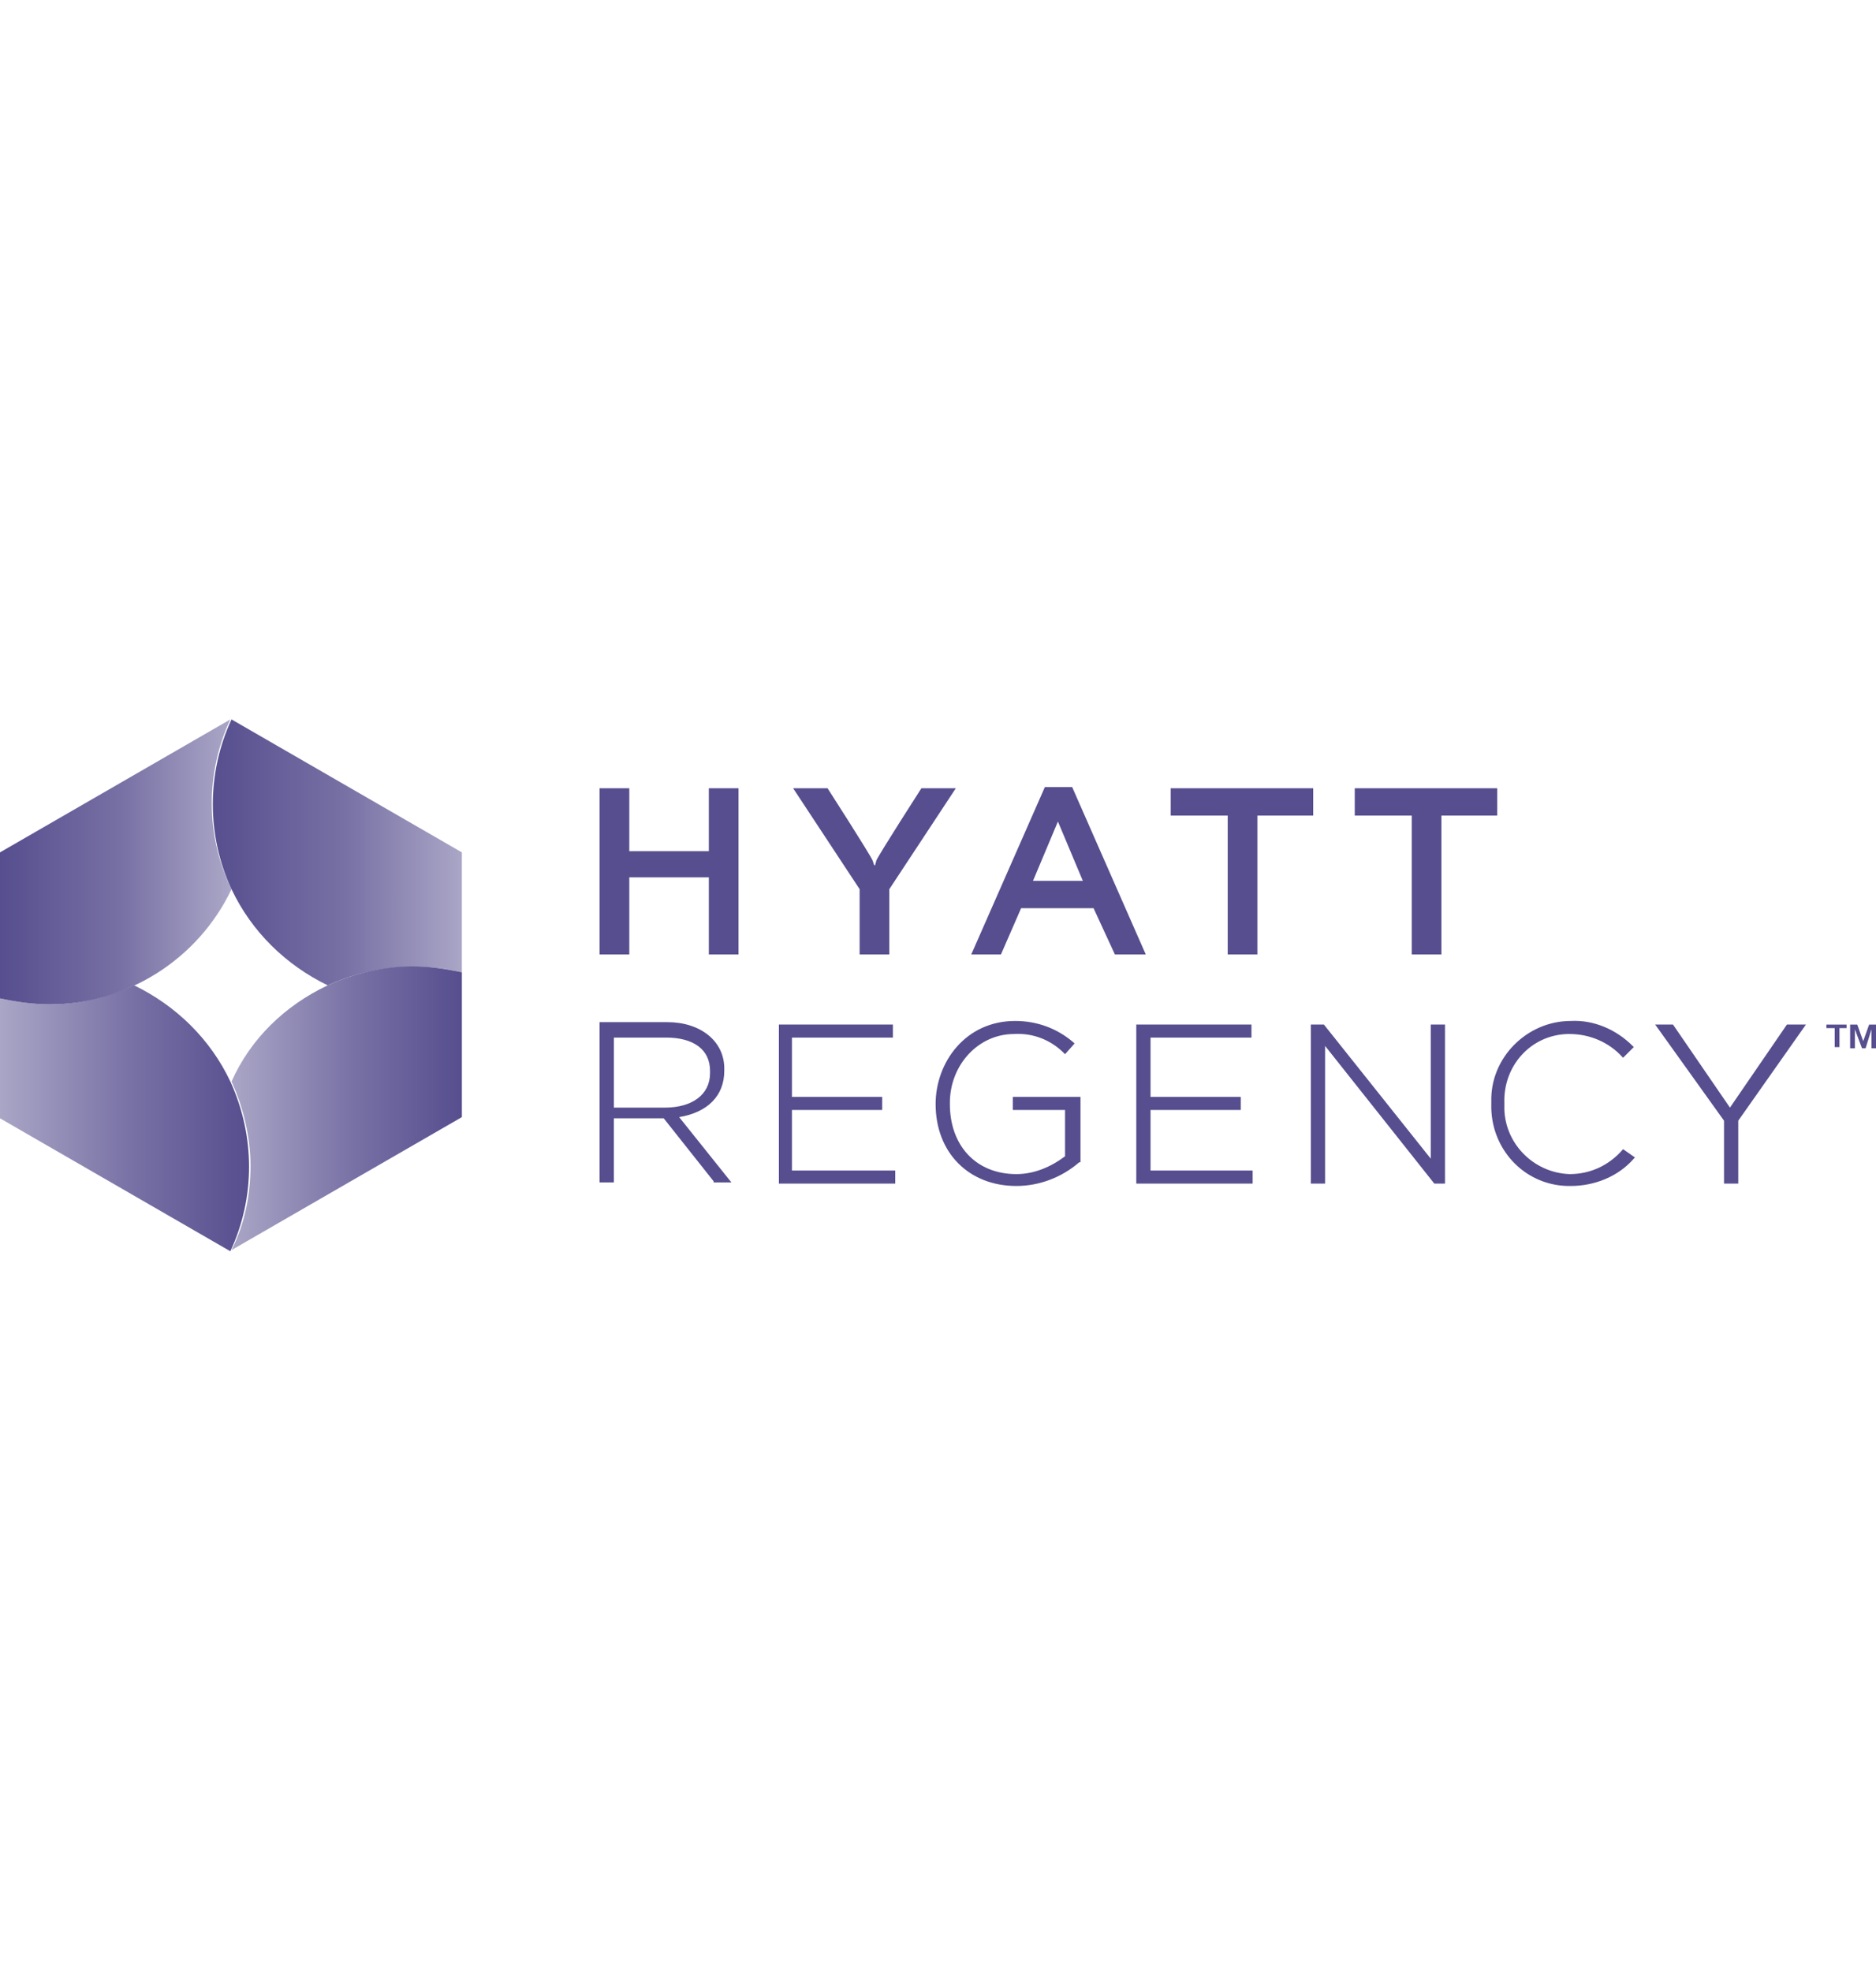 <?xml version="1.0" encoding="utf-8"?>
<!-- Generator: Adobe Illustrator 28.0.0, SVG Export Plug-In . SVG Version: 6.00 Build 0)  -->
<svg version="1.1" id="Layer_1" xmlns="http://www.w3.org/2000/svg" xmlns:xlink="http://www.w3.org/1999/xlink" x="0px" y="0px"
	 viewBox="0 0 158 166" style="enable-background:new 0 0 158 166;" xml:space="preserve">
<style type="text/css">
	.st0{fill:#564E8E;}
	.st1{fill-rule:evenodd;clip-rule:evenodd;fill:url(#SVGID_1_);}
	.st2{fill-rule:evenodd;clip-rule:evenodd;fill:url(#SVGID_00000047744198578867585380000008604657635755807925_);}
	.st3{fill-rule:evenodd;clip-rule:evenodd;fill:url(#SVGID_00000072246409725716972050000008537587380717478049_);}
	.st4{fill-rule:evenodd;clip-rule:evenodd;fill:url(#SVGID_00000098216627575202188460000007992933145465654963_);}
</style>
<g>
	<path class="st0" d="M59.7,71.7v-5.3h2.5v14h-2.5v-6.5H53v6.5h-2.5v-14H53v5.3H59.7 M105.9,80.4h-2.5V68.7h-4.8v-2.3h12v2.3h-4.7
		L105.9,80.4z M121.4,80.4h-2.5V68.7h-4.8v-2.3h12v2.3h-4.7L121.4,80.4z M73.7,72.9c0-0.1,0.1-0.3,0.1-0.4c0.2-0.5,3.8-6.1,3.8-6.1
		h2.9l-5.6,8.5v5.5h-2.5v-5.5l-5.6-8.5h2.9c0,0,3.6,5.6,3.8,6.1C73.6,72.8,73.6,72.9,73.7,72.9L73.7,72.9z M93.9,80.4h2.6l-6.2-14.1
		h-2.3l-6.2,14.1h2.5l1.7-3.9h6.1L93.9,80.4L93.9,80.4z M87,74.2l2.1-5l2.1,5H87L87,74.2z M57.2,94.1c2.4-0.4,3.8-1.8,3.8-3.9v-0.2
		c0-2.3-2-3.9-4.8-3.9h-5.7v13.5h1.2v-5.4h4.2l4.2,5.3v0.1h1.5L57.2,94.1L57.2,94.1z M51.7,93.3v-5.9h4.4c2.3,0,3.7,1,3.7,2.8v0.2
		c0,1.8-1.5,2.9-3.8,2.9L51.7,93.3L51.7,93.3z M66.7,98.6v-5.1h7.6v-1.1h-7.6v-5h8.5v-1.1h-9.6v13.4h9.8v-1.1L66.7,98.6z M85.3,92.4
		v1.1h4.4v3.9c-1.2,0.9-2.6,1.5-4.1,1.5c-3.4,0-5.6-2.4-5.6-5.9v-0.1c0-3.2,2.4-5.8,5.4-5.8c1.6-0.1,3.1,0.5,4.2,1.6l0.1,0.1
		l0.8-0.9l-0.1-0.1c-1.4-1.2-3.1-1.8-4.9-1.8c-4.2,0-6.7,3.5-6.7,7V93c0,4.1,2.8,6.9,6.8,6.9c1.9,0,3.8-0.7,5.3-2H91v-5.5L85.3,92.4
		L85.3,92.4z M96.9,98.6v-5.1h7.6v-1.1h-7.6v-5h8.5v-1.1h-9.7v13.4h9.8v-1.1L96.9,98.6z M120.5,86.3v11.3l-9-11.3h-1.1v13.4h1.2
		V88.1l9.2,11.6h0.9V86.3L120.5,86.3z M136.7,96.8L136.7,96.8c-1.2,1.4-2.8,2.1-4.5,2.1c-3.1-0.1-5.6-2.7-5.5-5.8c0,0,0-0.1,0-0.1
		v-0.1c-0.1-3.1,2.2-5.7,5.3-5.8c0.1,0,0.1,0,0.2,0c1.7,0,3.3,0.7,4.4,1.9l0.1,0.1l0.9-0.9l-0.1-0.1c-1.4-1.4-3.3-2.2-5.2-2.1
		c-3.7,0-6.8,3.1-6.7,6.8c0,0.1,0,0.1,0,0.2V93c-0.1,3.7,2.7,6.8,6.4,6.9c0.1,0,0.2,0,0.3,0c2,0,4-0.8,5.3-2.3l0.1-0.1L136.7,96.8
		L136.7,96.8z M150.5,86.3l-4.8,7l-4.8-7h-1.5l5.8,8.1v5.3h1.2v-5.3l5.7-8.1H150.5z"/>
	
		<linearGradient id="SVGID_1_" gradientUnits="userSpaceOnUse" x1="-190.156" y1="414.044" x2="-189.426" y2="414.044" gradientTransform="matrix(28.793 0 0 -30.636 5475.123 12778.852)">
		<stop  offset="0" style="stop-color:#AAA6C6"/>
		<stop  offset="0.534" style="stop-color:#7871A5"/>
		<stop  offset="1" style="stop-color:#564E8E"/>
	</linearGradient>
	<path class="st1" d="M4.2,84.6c-1.4,0-2.8-0.2-4.2-0.5v10.1l19.4,11.2c0,0,0,0,0,0c2.1-4.5,2.1-9.7,0-14.3
		c-1.7-3.6-4.6-6.4-8.1-8.1C9.1,84,6.6,84.6,4.2,84.6"/>
	
		<linearGradient id="SVGID_00000078746605345544184950000013624724429046322621_" gradientUnits="userSpaceOnUse" x1="-189.599" y1="414.691" x2="-188.871" y2="414.691" gradientTransform="matrix(26.617 0 0 -32.805 5046.549 13676.542)">
		<stop  offset="0" style="stop-color:#564E8E"/>
		<stop  offset="0.534" style="stop-color:#7871A5"/>
		<stop  offset="1" style="stop-color:#AAA6C6"/>
	</linearGradient>
	<path style="fill-rule:evenodd;clip-rule:evenodd;fill:url(#SVGID_00000078746605345544184950000013624724429046322621_);" d="
		M19.4,60.6L0,71.8v12.3c1.4,0.3,2.8,0.5,4.2,0.5c6.5,0,12.5-3.8,15.3-9.7C17.3,70.4,17.3,65.1,19.4,60.6
		C19.5,60.6,19.5,60.6,19.4,60.6z"/>
	
		<linearGradient id="SVGID_00000026855154786127430800000011145516510500363660_" gradientUnits="userSpaceOnUse" x1="-190.386" y1="413.774" x2="-189.655" y2="413.774" gradientTransform="matrix(28.789 0 0 -30.634 5498.899 12747.353)">
		<stop  offset="0" style="stop-color:#564E8E"/>
		<stop  offset="0.534" style="stop-color:#7871A5"/>
		<stop  offset="1" style="stop-color:#AAA6C6"/>
	</linearGradient>
	<path style="fill-rule:evenodd;clip-rule:evenodd;fill:url(#SVGID_00000026855154786127430800000011145516510500363660_);" d="
		M19.5,60.6L19.5,60.6c-2.1,4.5-2.1,9.8,0,14.3c1.7,3.6,4.6,6.4,8.1,8.1c3.5-1.6,7.5-2,11.3-1.1V71.8L19.5,60.6z"/>
	
		<linearGradient id="SVGID_00000159445789627684302620000000026877918701483178_" gradientUnits="userSpaceOnUse" x1="-189.864" y1="414.924" x2="-189.133" y2="414.924" gradientTransform="matrix(26.609 0 0 -32.802 5071.589 13703.735)">
		<stop  offset="0" style="stop-color:#AAA6C6"/>
		<stop  offset="0.534" style="stop-color:#7871A5"/>
		<stop  offset="1" style="stop-color:#564E8E"/>
	</linearGradient>
	<path style="fill-rule:evenodd;clip-rule:evenodd;fill:url(#SVGID_00000159445789627684302620000000026877918701483178_);" d="
		M27.6,83c-3.6,1.7-6.5,4.5-8.1,8.1c1,2.2,1.6,4.7,1.6,7.1c0,2.5-0.5,4.9-1.6,7.1v0l19.4-11.2V81.9c-1.4-0.3-2.8-0.5-4.2-0.5
		C32.3,81.4,29.8,82,27.6,83"/>
	<g transform="translate(210.522 35.104)">
		<path class="st0" d="M-56.7,51.5v-0.3h1.7v0.3h-0.6v1.6H-56v-1.6H-56.7z M-54.1,51.2l0.5,1.4l0.5-1.4h0.6v2h-0.4v-1.6l-0.5,1.6
			h-0.3l-0.6-1.6v1.6h-0.4v-2L-54.1,51.2z"/>
	</g>
</g>
</svg>
